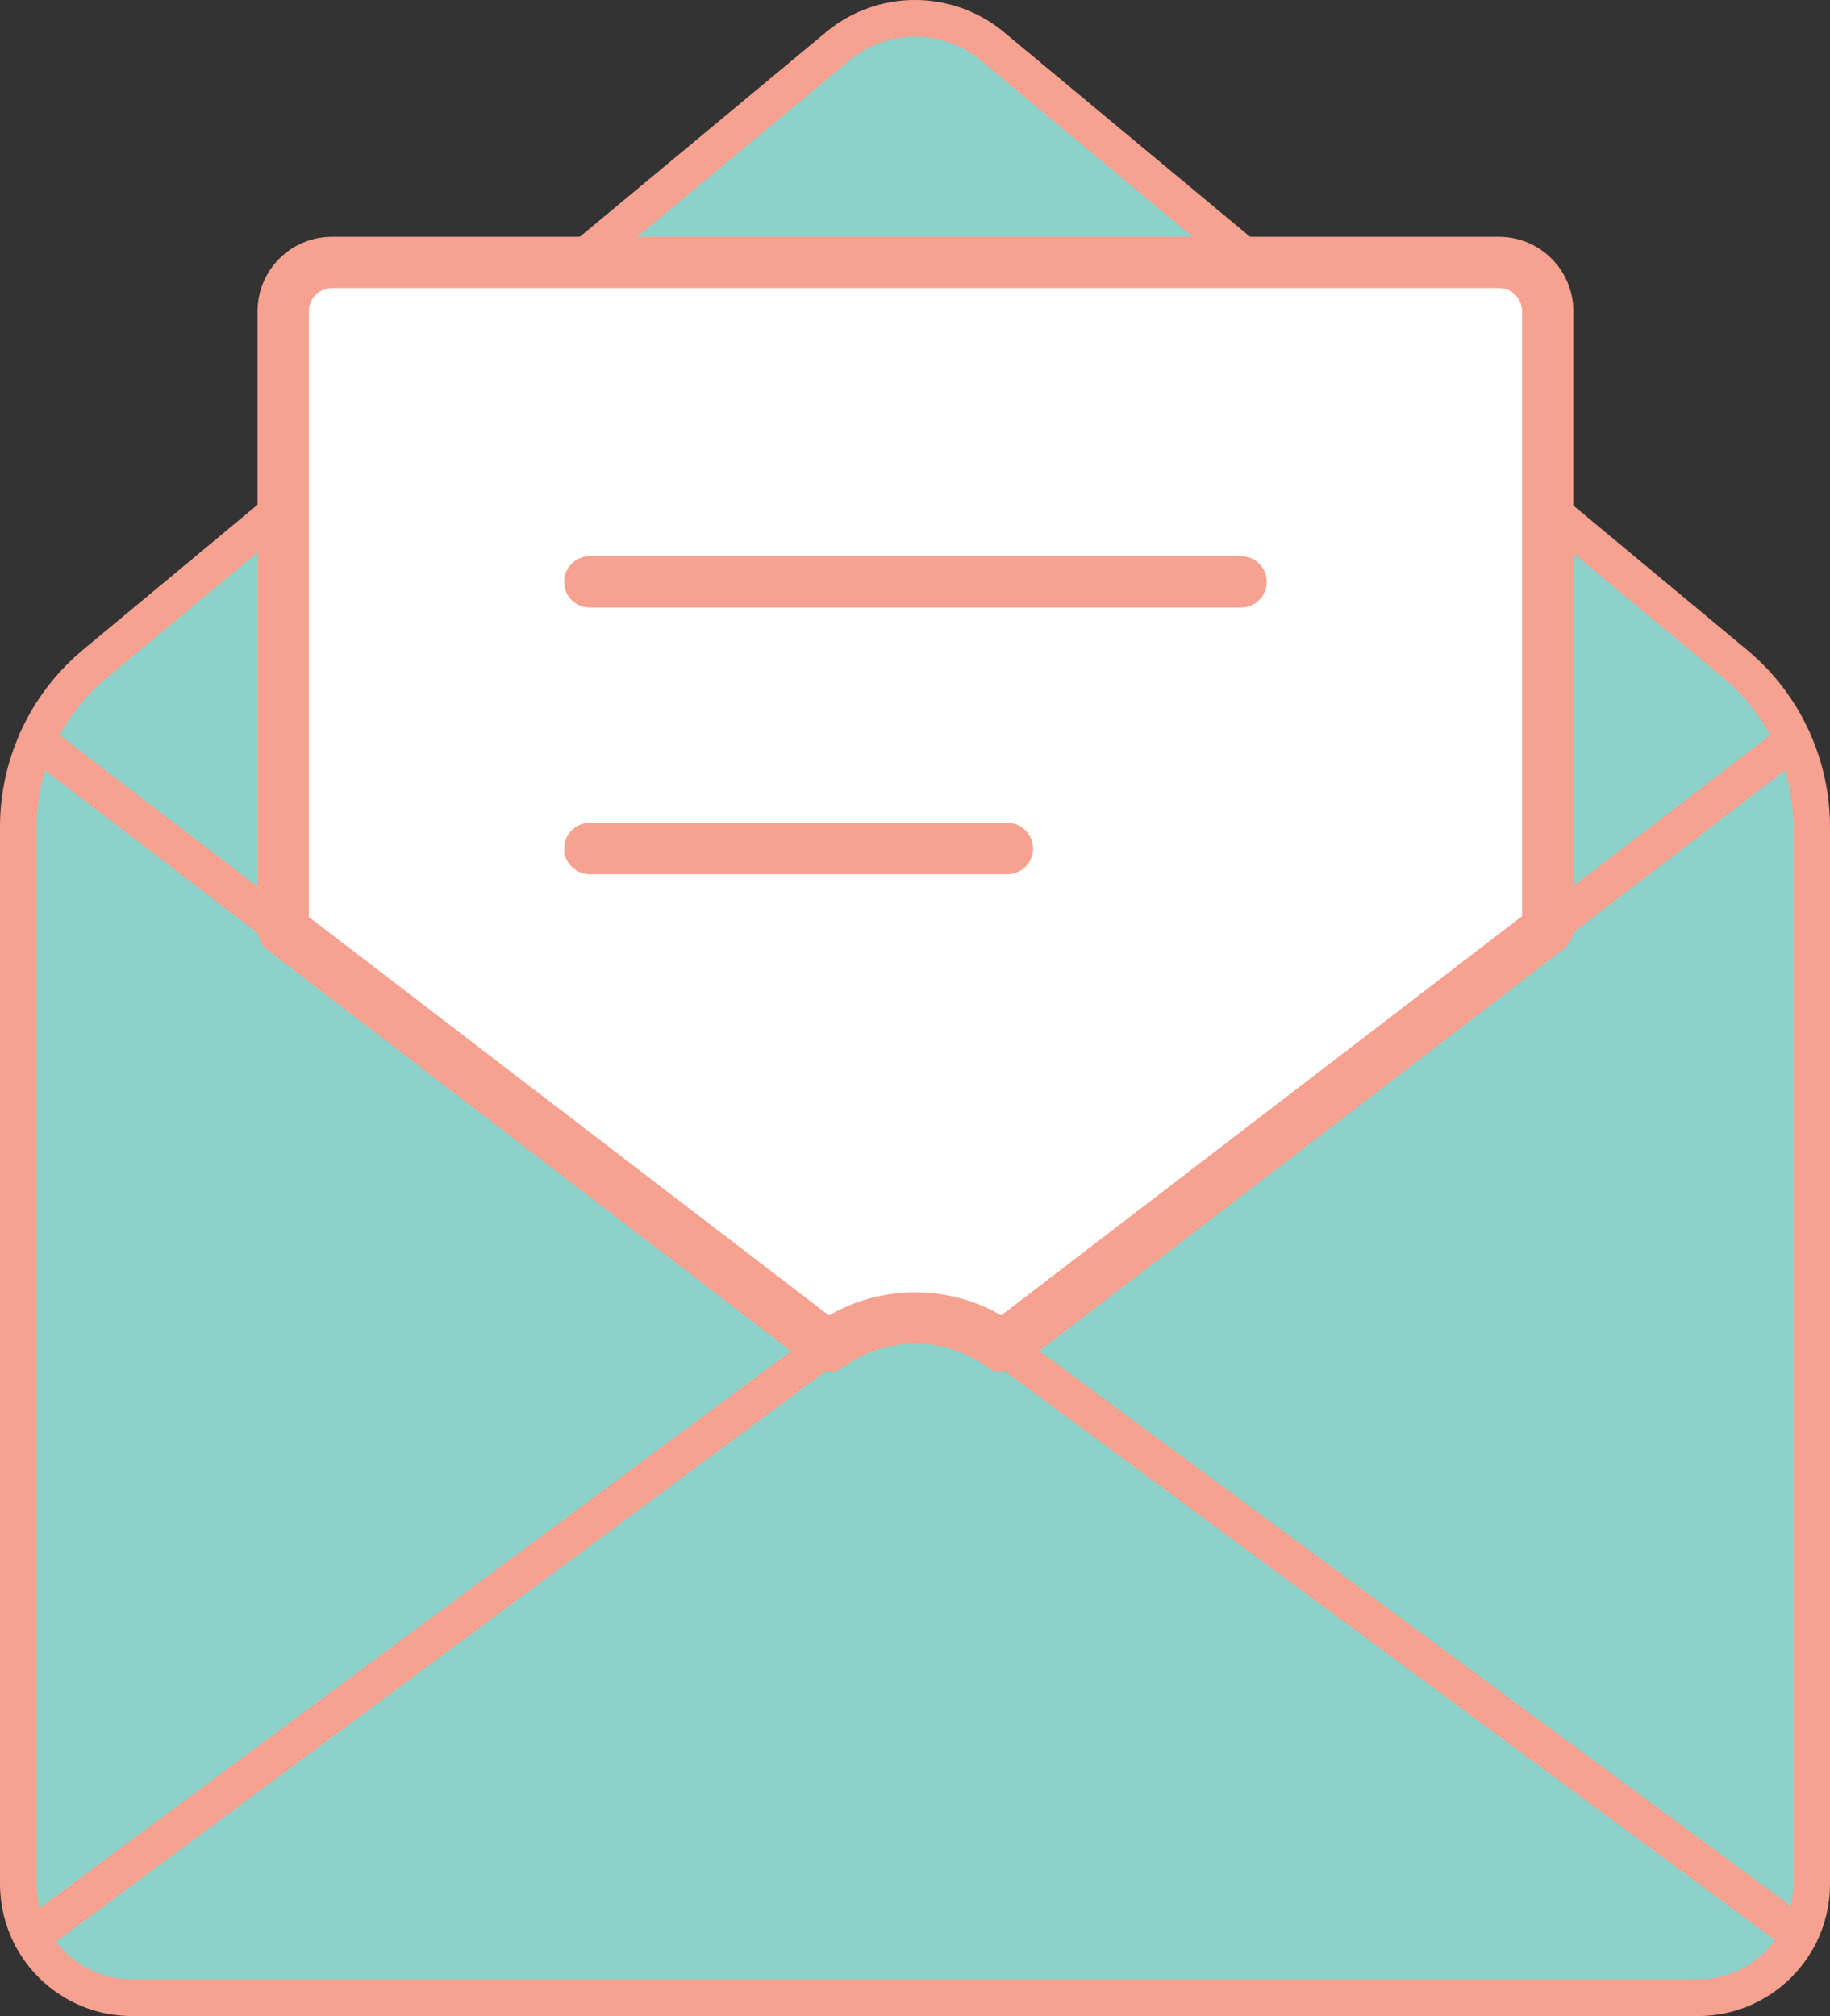 <svg xmlns="http://www.w3.org/2000/svg" id="_&#x30EC;&#x30A4;&#x30E4;&#x30FC;_2" data-name="&#x30EC;&#x30A4;&#x30E4;&#x30FC; 2" viewBox="0 0 249.78 275.163"><rect x="0" y="0" width="249.78" height="275.163" fill="#333333" stroke="none"/><defs><style> .cls-1 { fill: #fff; } .cls-1, .cls-2 { stroke-width: 7px; } .cls-1, .cls-2, .cls-3 { stroke: #f7a190; stroke-linecap: round; stroke-linejoin: round; } .cls-2 { fill: none; } .cls-3 { fill: #8cd2ca; stroke-width: 5px; } </style></defs><g id="_&#x30B3;&#x30F3;&#x30C6;&#x30F3;&#x30C4;" data-name="&#x30B3;&#x30F3;&#x30C6;&#x30F3;&#x30C4;"><path class="cls-3" d="m38.652,69.234v57.651L4.999,101.096c1.777-4.004,4.468-7.598,7.916-10.475l25.736-21.387Z"></path><path class="cls-3" d="m170.926,35.821h-92.086L114.336,6.319c6.112-5.092,14.983-5.092,21.109,0l35.482,29.502Z"></path><path class="cls-3" d="m244.768,101.096l-33.52,25.683v-57.439l25.604,21.281c3.461,2.877,6.152,6.47,7.916,10.475Z"></path><path class="cls-3" d="m112.977,183.826L4.29,264.376c-1.14-2.148-1.79-4.614-1.79-7.226V112.862c0-4.11.875-8.101,2.506-11.761l107.971,82.725Z"></path><path class="cls-3" d="m247.28,112.862v144.288c0,2.519-.597,4.906-1.671,7.001l-108.766-80.338,107.931-82.712c1.631,3.66,2.506,7.651,2.506,11.761Z"></path><path class="cls-3" d="m245.609,264.151c-2.559,5.052-7.797,8.513-13.856,8.513H18.027c-5.967,0-11.138-3.355-13.737-8.287l108.687-80.55h0c7.084-5.248,16.763-5.256,23.856-.021l.011.008,108.766,80.338Z"></path><g><path class="cls-1" d="m211.248,42.477v84.303l-74.411,57.028c-3.54-2.612-7.73-3.925-11.92-3.925s-8.393,1.313-11.933,3.938h-.013l-74.318-56.936V42.477c0-3.673,2.983-6.656,6.656-6.656h159.284c3.673,0,6.656,2.983,6.656,6.656Z"></path><line class="cls-2" x1="80.497" y1="79.418" x2="169.402" y2="79.418"></line><line class="cls-2" x1="80.497" y1="115.812" x2="137.498" y2="115.812"></line></g></g></svg>
